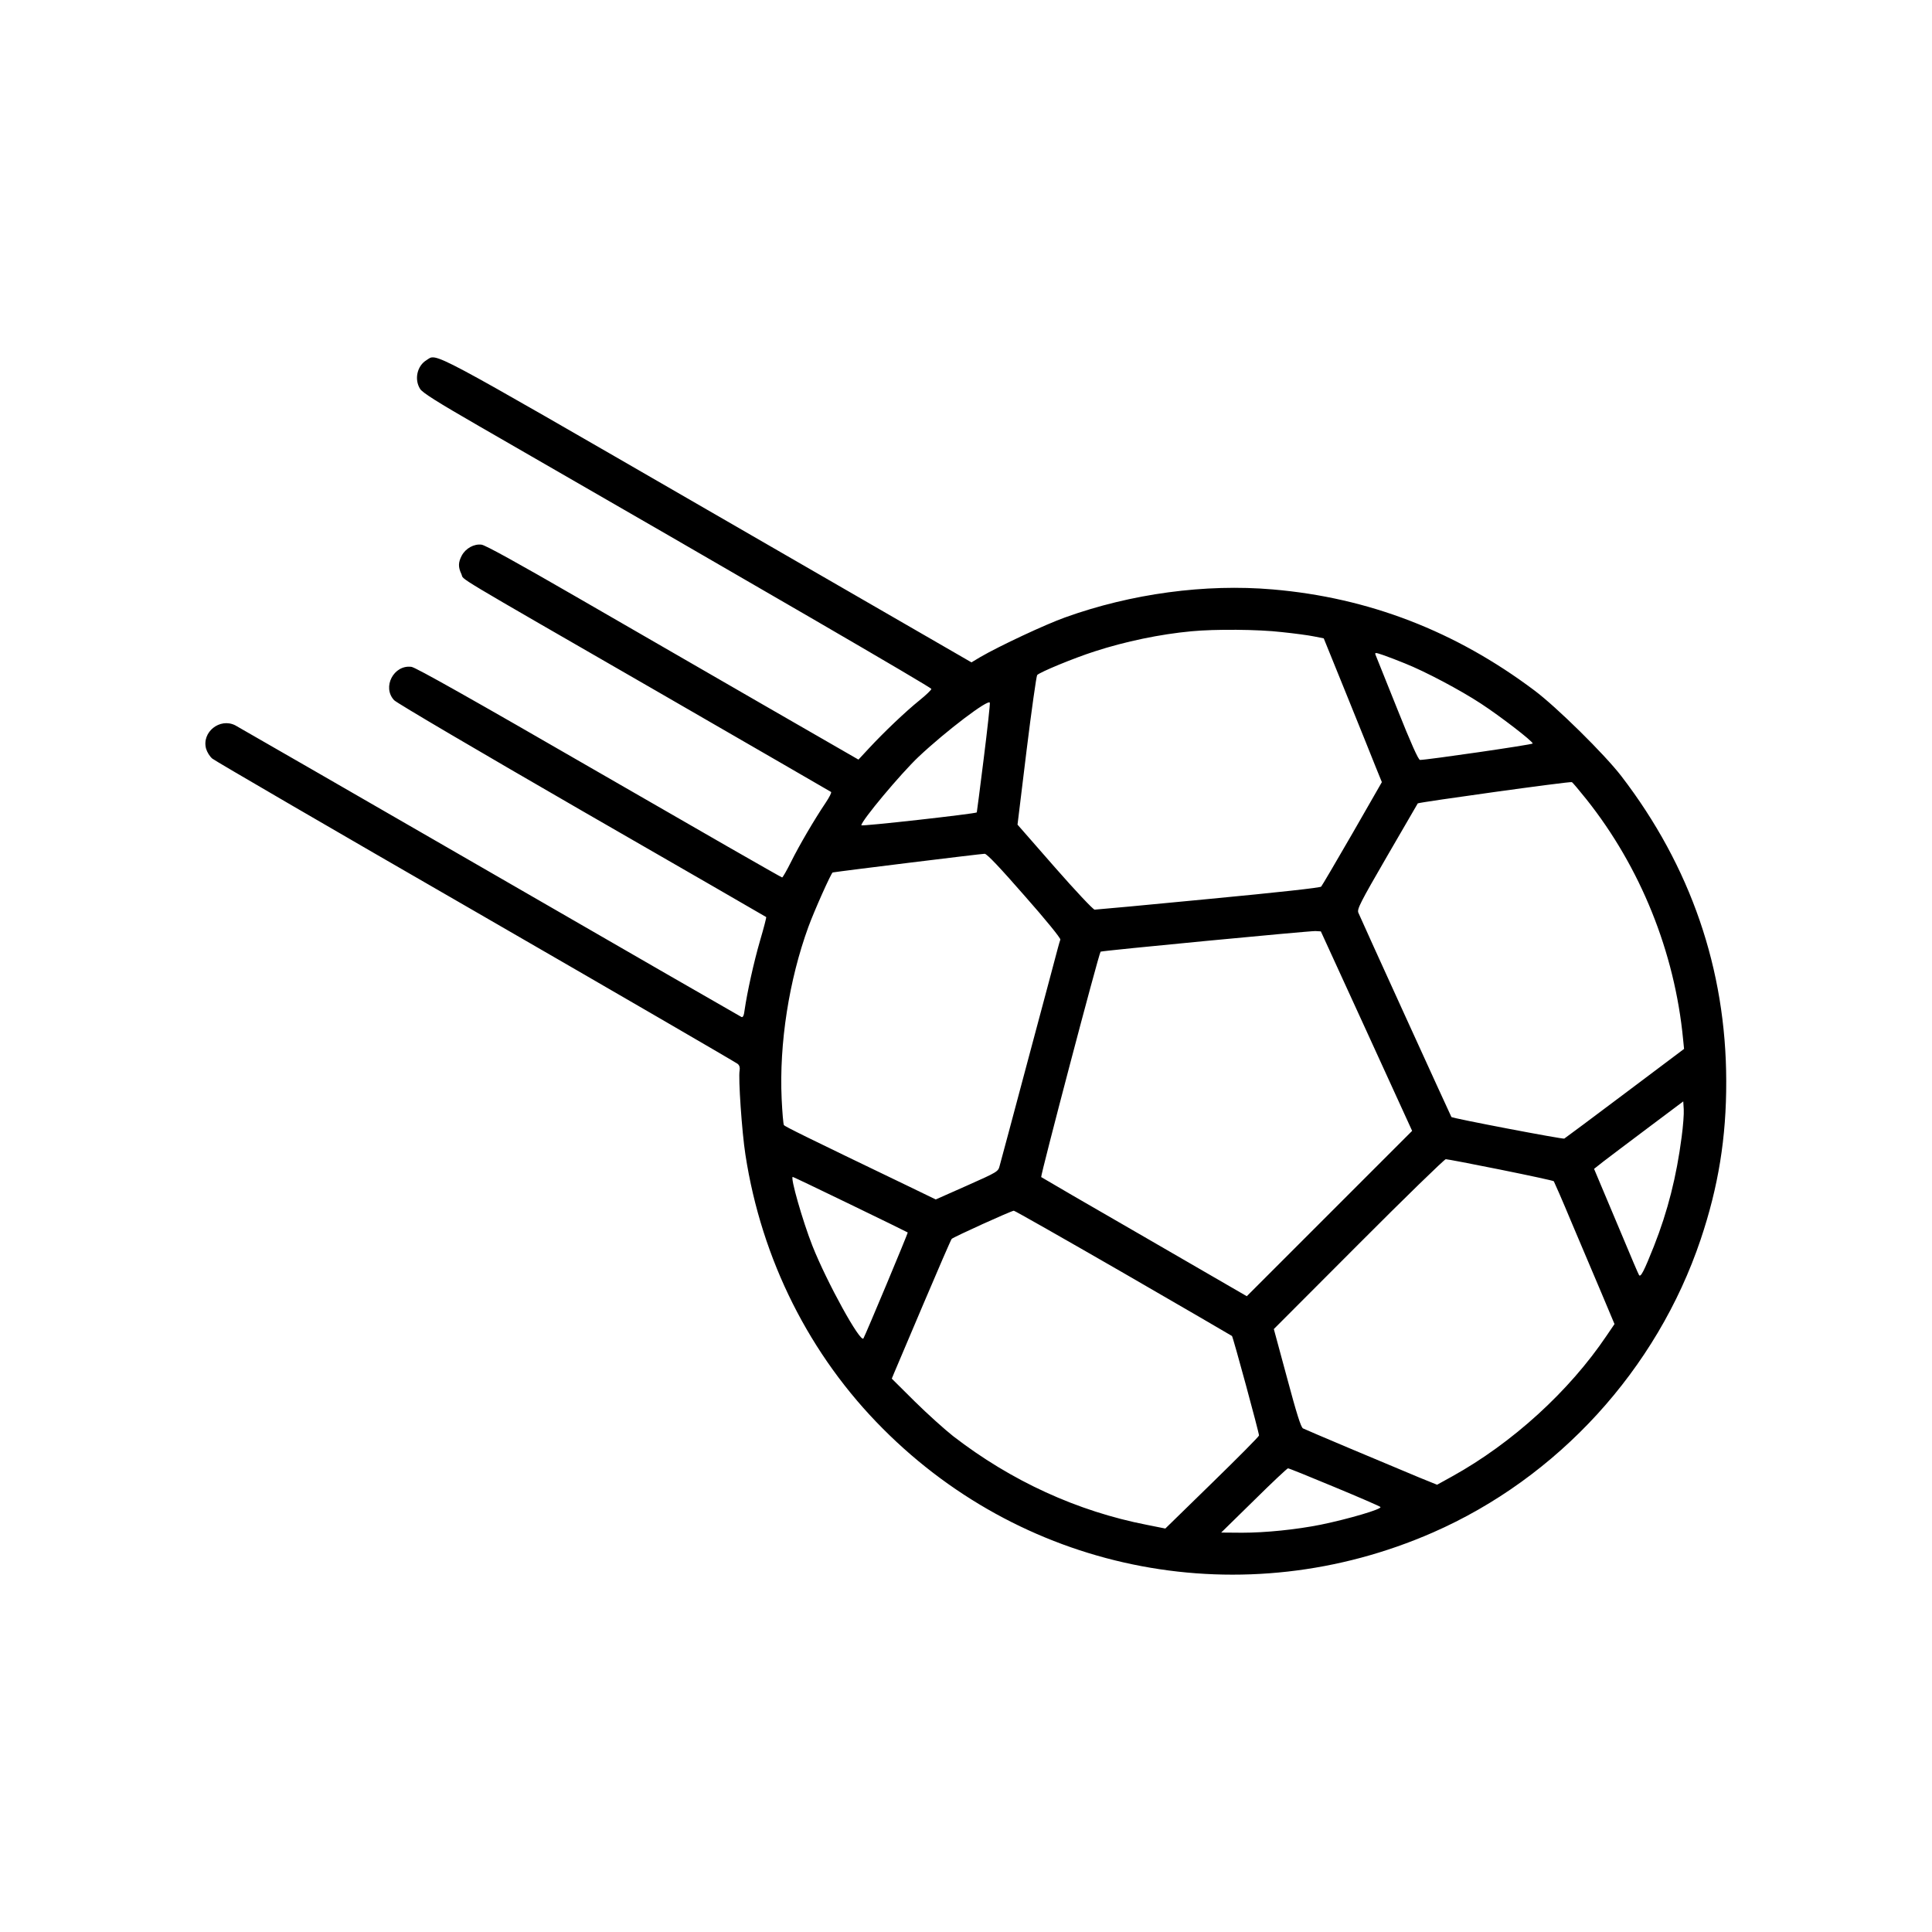 <?xml version="1.0" standalone="no"?>
<!DOCTYPE svg PUBLIC "-//W3C//DTD SVG 20010904//EN"
 "http://www.w3.org/TR/2001/REC-SVG-20010904/DTD/svg10.dtd">
<svg version="1.0" xmlns="http://www.w3.org/2000/svg"
 width="1200pt" height="1200pt" viewBox="0 0 1200 1200"
 preserveAspectRatio="xMidYMid meet">

<g transform="translate(0,1200) scale(0.1,-0.1)"
fill="#000000" stroke="none">
<path d="M2649 9763 c-58 -35 -77 -119 -40 -178 13 -23 105 -81 367 -232 1754
-1010 2809 -1623 2809 -1632 0 -6 -33 -38 -74 -71 -88 -71 -221 -198 -313
-297 l-66 -71 -599 345 c-329 190 -847 489 -1152 665 -367 212 -566 322 -590
325 -47 6 -99 -23 -123 -68 -22 -42 -23 -71 -2 -115 20 -42 -104 32 1234 -739
580 -335 1058 -611 1062 -614 4 -4 -11 -33 -33 -66 -72 -107 -166 -268 -215
-367 -27 -54 -52 -98 -56 -98 -5 0 -516 293 -1136 651 -791 457 -1139 653
-1166 657 -110 15 -184 -126 -108 -207 15 -17 540 -325 1167 -687 627 -361
1142 -658 1144 -660 2 -2 -15 -68 -38 -146 -39 -134 -80 -321 -96 -431 -4 -34
-10 -47 -19 -44 -7 3 -710 408 -1562 900 -852 492 -1565 902 -1583 912 -95 48
-209 -42 -181 -145 6 -21 23 -49 39 -62 15 -13 752 -442 1637 -952 885 -511
1617 -936 1626 -944 11 -9 15 -23 12 -41 -9 -44 14 -382 36 -523 100 -651 399
-1247 855 -1703 900 -903 2243 -1156 3414 -644 777 340 1392 1012 1664 1820
110 327 160 633 159 984 -1 694 -221 1334 -652 1895 -104 135 -401 428 -540
532 -490 368 -1029 576 -1625 627 -418 36 -879 -26 -1290 -174 -123 -44 -405
-176 -526 -246 l-55 -33 -1640 947 c-1768 1021 -1677 972 -1745 930z m5312
-1689 c78 -8 168 -20 201 -27 l60 -12 144 -355 c79 -195 160 -396 180 -447
l37 -91 -183 -319 c-101 -175 -188 -323 -194 -330 -7 -7 -260 -35 -701 -77
-379 -37 -697 -66 -706 -66 -9 0 -121 119 -248 264 l-231 264 56 459 c31 252
61 463 66 470 14 17 226 105 357 147 191 62 407 107 601 125 146 14 414 12
561 -5z m764 -194 c126 -50 345 -166 473 -250 121 -79 322 -234 322 -248 0 -7
-662 -103 -700 -102 -10 0 -56 102 -142 318 -70 174 -130 325 -134 334 -6 16
-2 16 48 -1 29 -10 89 -33 133 -51z m-2615 -592 c-23 -183 -42 -333 -43 -334
-12 -9 -717 -88 -717 -80 0 28 244 320 356 426 169 159 436 362 442 335 2 -8
-15 -164 -38 -347z m3743 -252 c336 -422 549 -949 601 -1491 l6 -60 -366 -275
c-201 -151 -371 -278 -378 -282 -9 -5 -695 126 -701 134 -4 6 -569 1245 -578
1269 -9 22 10 60 178 350 103 178 189 326 191 329 7 7 948 138 957 132 5 -2
45 -50 90 -106z m-3489 -600 c130 -147 225 -264 222 -272 -3 -7 -9 -30 -15
-51 -5 -21 -87 -326 -181 -678 -94 -352 -175 -656 -181 -676 -9 -36 -12 -38
-203 -123 l-194 -86 -163 79 c-653 314 -774 374 -780 383 -4 6 -10 79 -14 162
-16 345 46 740 166 1069 36 99 142 336 151 338 53 9 930 117 944 116 15 -1 95
-86 248 -261z m2124 -841 l283 -619 -513 -513 -514 -514 -634 367 c-349 201
-638 369 -643 373 -6 6 358 1389 369 1400 6 6 1294 129 1334 128 l34 -2 284
-620z m1957 -657 c-32 -246 -86 -460 -172 -678 -62 -156 -83 -197 -93 -179 -5
8 -49 111 -98 229 -50 118 -111 263 -136 323 l-45 107 57 45 c31 24 156 118
277 209 l220 165 3 -49 c2 -28 -4 -105 -13 -172z m-1125 -203 c178 -36 327
-68 331 -72 3 -5 53 -118 109 -253 57 -135 141 -333 186 -439 l82 -195 -49
-72 c-233 -346 -586 -667 -959 -874 l-94 -52 -111 45 c-229 95 -705 296 -722
305 -13 8 -39 90 -99 314 l-82 303 527 528 c289 290 533 527 541 527 9 0 162
-29 340 -65z m-4038 -216 c194 -94 354 -172 356 -174 3 -3 -262 -636 -275
-658 -18 -31 -227 348 -317 575 -61 155 -139 428 -122 428 3 0 164 -77 358
-171z m1695 -425 c367 -212 671 -389 675 -392 7 -7 168 -600 168 -618 0 -6
-131 -138 -291 -294 l-291 -284 -115 23 c-431 84 -842 272 -1203 551 -52 41
-159 137 -238 215 l-143 142 14 34 c8 19 90 212 182 429 92 217 171 399 176
405 12 12 369 174 386 175 6 0 312 -174 680 -386z m1311 -1330 c152 -63 281
-119 286 -124 13 -13 -200 -75 -370 -110 -155 -31 -345 -50 -489 -50 l-130 1
203 199 c111 110 207 200 212 200 6 0 135 -52 288 -116z"/>
</g>
</svg>
